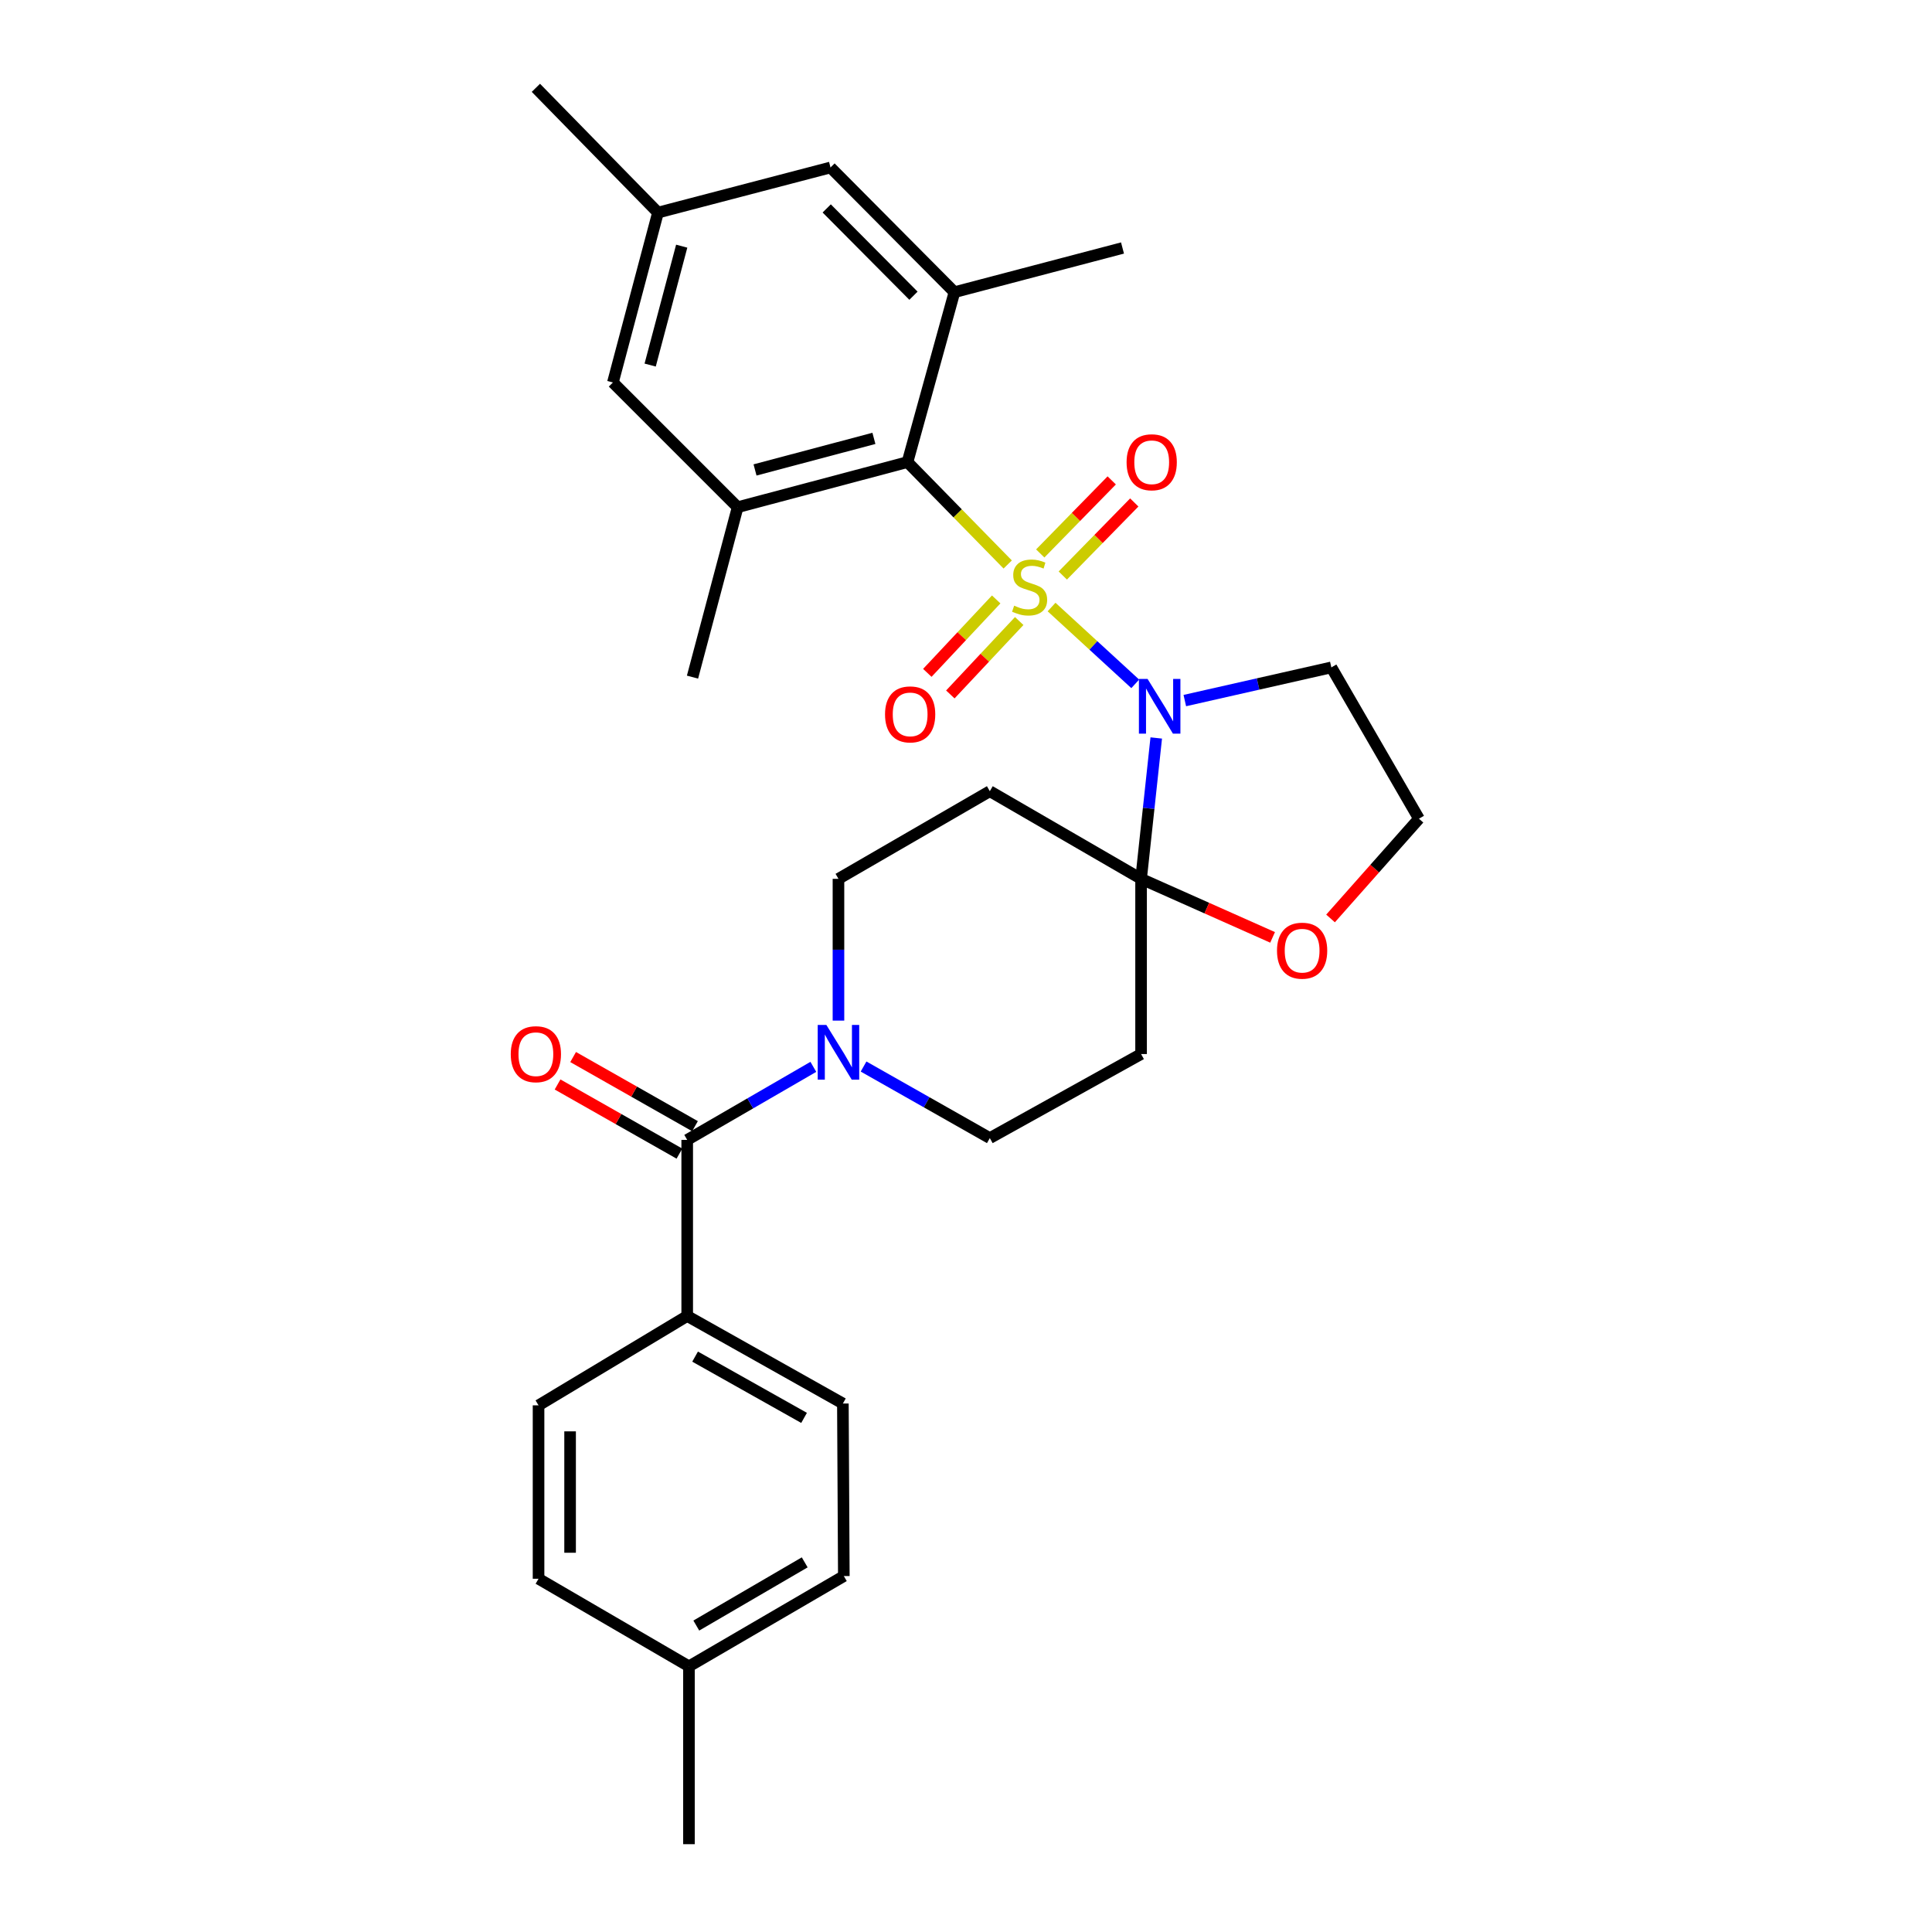 <?xml version='1.0' encoding='iso-8859-1'?>
<svg version='1.1' baseProfile='full'
              xmlns='http://www.w3.org/2000/svg'
                      xmlns:rdkit='http://www.rdkit.org/xml'
                      xmlns:xlink='http://www.w3.org/1999/xlink'
                  xml:space='preserve'
width='1000px' height='1000px' viewBox='0 0 1000 1000'>
<!-- END OF HEADER -->
<rect style='opacity:1.0;fill:#FFFFFF;stroke:none' width='1000' height='1000' x='0' y='0'> </rect>
<path class='bond-0' d='M 544.29,314.2 L 565.945,334.08' style='fill:none;fill-rule:evenodd;stroke:#CCCC00;stroke-width:6px;stroke-linecap:butt;stroke-linejoin:miter;stroke-opacity:1' />
<path class='bond-0' d='M 565.945,334.08 L 587.599,353.961' style='fill:none;fill-rule:evenodd;stroke:#0000FF;stroke-width:6px;stroke-linecap:butt;stroke-linejoin:miter;stroke-opacity:1' />
<path class='bond-2' d='M 521.586,292.182 L 495.649,265.683' style='fill:none;fill-rule:evenodd;stroke:#CCCC00;stroke-width:6px;stroke-linecap:butt;stroke-linejoin:miter;stroke-opacity:1' />
<path class='bond-2' d='M 495.649,265.683 L 469.712,239.184' style='fill:none;fill-rule:evenodd;stroke:#000000;stroke-width:6px;stroke-linecap:butt;stroke-linejoin:miter;stroke-opacity:1' />
<path class='bond-9' d='M 550.1,297.889 L 568.601,278.982' style='fill:none;fill-rule:evenodd;stroke:#CCCC00;stroke-width:6px;stroke-linecap:butt;stroke-linejoin:miter;stroke-opacity:1' />
<path class='bond-9' d='M 568.601,278.982 L 587.102,260.074' style='fill:none;fill-rule:evenodd;stroke:#FF0000;stroke-width:6px;stroke-linecap:butt;stroke-linejoin:miter;stroke-opacity:1' />
<path class='bond-9' d='M 538.428,286.468 L 556.929,267.561' style='fill:none;fill-rule:evenodd;stroke:#CCCC00;stroke-width:6px;stroke-linecap:butt;stroke-linejoin:miter;stroke-opacity:1' />
<path class='bond-9' d='M 556.929,267.561 L 575.43,248.654' style='fill:none;fill-rule:evenodd;stroke:#FF0000;stroke-width:6px;stroke-linecap:butt;stroke-linejoin:miter;stroke-opacity:1' />
<path class='bond-10' d='M 515.631,310.269 L 497.806,329.27' style='fill:none;fill-rule:evenodd;stroke:#CCCC00;stroke-width:6px;stroke-linecap:butt;stroke-linejoin:miter;stroke-opacity:1' />
<path class='bond-10' d='M 497.806,329.27 L 479.982,348.272' style='fill:none;fill-rule:evenodd;stroke:#FF0000;stroke-width:6px;stroke-linecap:butt;stroke-linejoin:miter;stroke-opacity:1' />
<path class='bond-10' d='M 527.54,321.441 L 509.716,340.442' style='fill:none;fill-rule:evenodd;stroke:#CCCC00;stroke-width:6px;stroke-linecap:butt;stroke-linejoin:miter;stroke-opacity:1' />
<path class='bond-10' d='M 509.716,340.442 L 491.891,359.444' style='fill:none;fill-rule:evenodd;stroke:#FF0000;stroke-width:6px;stroke-linecap:butt;stroke-linejoin:miter;stroke-opacity:1' />
<path class='bond-1' d='M 598.472,381.97 L 594.547,418.428' style='fill:none;fill-rule:evenodd;stroke:#0000FF;stroke-width:6px;stroke-linecap:butt;stroke-linejoin:miter;stroke-opacity:1' />
<path class='bond-1' d='M 594.547,418.428 L 590.622,454.886' style='fill:none;fill-rule:evenodd;stroke:#000000;stroke-width:6px;stroke-linecap:butt;stroke-linejoin:miter;stroke-opacity:1' />
<path class='bond-15' d='M 613.256,362.617 L 651.181,354.03' style='fill:none;fill-rule:evenodd;stroke:#0000FF;stroke-width:6px;stroke-linecap:butt;stroke-linejoin:miter;stroke-opacity:1' />
<path class='bond-15' d='M 651.181,354.03 L 689.106,345.443' style='fill:none;fill-rule:evenodd;stroke:#000000;stroke-width:6px;stroke-linecap:butt;stroke-linejoin:miter;stroke-opacity:1' />
<path class='bond-7' d='M 590.622,454.886 L 590.622,545.568' style='fill:none;fill-rule:evenodd;stroke:#000000;stroke-width:6px;stroke-linecap:butt;stroke-linejoin:miter;stroke-opacity:1' />
<path class='bond-8' d='M 590.622,454.886 L 512.332,409.526' style='fill:none;fill-rule:evenodd;stroke:#000000;stroke-width:6px;stroke-linecap:butt;stroke-linejoin:miter;stroke-opacity:1' />
<path class='bond-11' d='M 590.622,454.886 L 624.658,470.036' style='fill:none;fill-rule:evenodd;stroke:#000000;stroke-width:6px;stroke-linecap:butt;stroke-linejoin:miter;stroke-opacity:1' />
<path class='bond-11' d='M 624.658,470.036 L 658.693,485.187' style='fill:none;fill-rule:evenodd;stroke:#FF0000;stroke-width:6px;stroke-linecap:butt;stroke-linejoin:miter;stroke-opacity:1' />
<path class='bond-5' d='M 469.712,239.184 L 381.806,262.526' style='fill:none;fill-rule:evenodd;stroke:#000000;stroke-width:6px;stroke-linecap:butt;stroke-linejoin:miter;stroke-opacity:1' />
<path class='bond-5' d='M 452.336,226.903 L 390.801,243.242' style='fill:none;fill-rule:evenodd;stroke:#000000;stroke-width:6px;stroke-linecap:butt;stroke-linejoin:miter;stroke-opacity:1' />
<path class='bond-6' d='M 469.712,239.184 L 494.016,151.232' style='fill:none;fill-rule:evenodd;stroke:#000000;stroke-width:6px;stroke-linecap:butt;stroke-linejoin:miter;stroke-opacity:1' />
<path class='bond-3' d='M 355.697,590.011 L 388.341,571.105' style='fill:none;fill-rule:evenodd;stroke:#000000;stroke-width:6px;stroke-linecap:butt;stroke-linejoin:miter;stroke-opacity:1' />
<path class='bond-3' d='M 388.341,571.105 L 420.986,552.2' style='fill:none;fill-rule:evenodd;stroke:#0000FF;stroke-width:6px;stroke-linecap:butt;stroke-linejoin:miter;stroke-opacity:1' />
<path class='bond-12' d='M 355.697,590.011 L 355.697,681.156' style='fill:none;fill-rule:evenodd;stroke:#000000;stroke-width:6px;stroke-linecap:butt;stroke-linejoin:miter;stroke-opacity:1' />
<path class='bond-18' d='M 359.727,582.91 L 328.189,565.015' style='fill:none;fill-rule:evenodd;stroke:#000000;stroke-width:6px;stroke-linecap:butt;stroke-linejoin:miter;stroke-opacity:1' />
<path class='bond-18' d='M 328.189,565.015 L 296.652,547.121' style='fill:none;fill-rule:evenodd;stroke:#FF0000;stroke-width:6px;stroke-linecap:butt;stroke-linejoin:miter;stroke-opacity:1' />
<path class='bond-18' d='M 351.668,597.112 L 320.13,579.218' style='fill:none;fill-rule:evenodd;stroke:#000000;stroke-width:6px;stroke-linecap:butt;stroke-linejoin:miter;stroke-opacity:1' />
<path class='bond-18' d='M 320.13,579.218 L 288.593,561.323' style='fill:none;fill-rule:evenodd;stroke:#FF0000;stroke-width:6px;stroke-linecap:butt;stroke-linejoin:miter;stroke-opacity:1' />
<path class='bond-4' d='M 433.987,528.265 L 433.987,491.575' style='fill:none;fill-rule:evenodd;stroke:#0000FF;stroke-width:6px;stroke-linecap:butt;stroke-linejoin:miter;stroke-opacity:1' />
<path class='bond-4' d='M 433.987,491.575 L 433.987,454.886' style='fill:none;fill-rule:evenodd;stroke:#000000;stroke-width:6px;stroke-linecap:butt;stroke-linejoin:miter;stroke-opacity:1' />
<path class='bond-32' d='M 446.979,552.034 L 479.655,570.555' style='fill:none;fill-rule:evenodd;stroke:#0000FF;stroke-width:6px;stroke-linecap:butt;stroke-linejoin:miter;stroke-opacity:1' />
<path class='bond-32' d='M 479.655,570.555 L 512.332,589.077' style='fill:none;fill-rule:evenodd;stroke:#000000;stroke-width:6px;stroke-linecap:butt;stroke-linejoin:miter;stroke-opacity:1' />
<path class='bond-16' d='M 381.806,262.526 L 317.242,197.962' style='fill:none;fill-rule:evenodd;stroke:#000000;stroke-width:6px;stroke-linecap:butt;stroke-linejoin:miter;stroke-opacity:1' />
<path class='bond-26' d='M 381.806,262.526 L 358.437,350.478' style='fill:none;fill-rule:evenodd;stroke:#000000;stroke-width:6px;stroke-linecap:butt;stroke-linejoin:miter;stroke-opacity:1' />
<path class='bond-17' d='M 494.016,151.232 L 429.869,86.686' style='fill:none;fill-rule:evenodd;stroke:#000000;stroke-width:6px;stroke-linecap:butt;stroke-linejoin:miter;stroke-opacity:1' />
<path class='bond-17' d='M 472.811,153.061 L 427.908,107.879' style='fill:none;fill-rule:evenodd;stroke:#000000;stroke-width:6px;stroke-linecap:butt;stroke-linejoin:miter;stroke-opacity:1' />
<path class='bond-27' d='M 494.016,151.232 L 581.006,128.362' style='fill:none;fill-rule:evenodd;stroke:#000000;stroke-width:6px;stroke-linecap:butt;stroke-linejoin:miter;stroke-opacity:1' />
<path class='bond-13' d='M 590.622,545.568 L 512.332,589.077' style='fill:none;fill-rule:evenodd;stroke:#000000;stroke-width:6px;stroke-linecap:butt;stroke-linejoin:miter;stroke-opacity:1' />
<path class='bond-14' d='M 512.332,409.526 L 433.987,454.886' style='fill:none;fill-rule:evenodd;stroke:#000000;stroke-width:6px;stroke-linecap:butt;stroke-linejoin:miter;stroke-opacity:1' />
<path class='bond-30' d='M 688.687,475.39 L 711.567,449.575' style='fill:none;fill-rule:evenodd;stroke:#FF0000;stroke-width:6px;stroke-linecap:butt;stroke-linejoin:miter;stroke-opacity:1' />
<path class='bond-30' d='M 711.567,449.575 L 734.447,423.76' style='fill:none;fill-rule:evenodd;stroke:#000000;stroke-width:6px;stroke-linecap:butt;stroke-linejoin:miter;stroke-opacity:1' />
<path class='bond-20' d='M 355.697,681.156 L 436.274,726.461' style='fill:none;fill-rule:evenodd;stroke:#000000;stroke-width:6px;stroke-linecap:butt;stroke-linejoin:miter;stroke-opacity:1' />
<path class='bond-20' d='M 359.781,702.185 L 416.184,733.899' style='fill:none;fill-rule:evenodd;stroke:#000000;stroke-width:6px;stroke-linecap:butt;stroke-linejoin:miter;stroke-opacity:1' />
<path class='bond-21' d='M 355.697,681.156 L 278.75,727.404' style='fill:none;fill-rule:evenodd;stroke:#000000;stroke-width:6px;stroke-linecap:butt;stroke-linejoin:miter;stroke-opacity:1' />
<path class='bond-22' d='M 689.106,345.443 L 734.447,423.76' style='fill:none;fill-rule:evenodd;stroke:#000000;stroke-width:6px;stroke-linecap:butt;stroke-linejoin:miter;stroke-opacity:1' />
<path class='bond-31' d='M 317.242,197.962 L 340.565,110.037' style='fill:none;fill-rule:evenodd;stroke:#000000;stroke-width:6px;stroke-linecap:butt;stroke-linejoin:miter;stroke-opacity:1' />
<path class='bond-31' d='M 336.524,188.96 L 352.85,127.413' style='fill:none;fill-rule:evenodd;stroke:#000000;stroke-width:6px;stroke-linecap:butt;stroke-linejoin:miter;stroke-opacity:1' />
<path class='bond-19' d='M 429.869,86.686 L 340.565,110.037' style='fill:none;fill-rule:evenodd;stroke:#000000;stroke-width:6px;stroke-linecap:butt;stroke-linejoin:miter;stroke-opacity:1' />
<path class='bond-28' d='M 340.565,110.037 L 277.371,45.455' style='fill:none;fill-rule:evenodd;stroke:#000000;stroke-width:6px;stroke-linecap:butt;stroke-linejoin:miter;stroke-opacity:1' />
<path class='bond-23' d='M 436.274,726.461 L 436.763,815.773' style='fill:none;fill-rule:evenodd;stroke:#000000;stroke-width:6px;stroke-linecap:butt;stroke-linejoin:miter;stroke-opacity:1' />
<path class='bond-24' d='M 278.75,727.404 L 278.75,817.161' style='fill:none;fill-rule:evenodd;stroke:#000000;stroke-width:6px;stroke-linecap:butt;stroke-linejoin:miter;stroke-opacity:1' />
<path class='bond-24' d='M 295.079,740.868 L 295.079,803.698' style='fill:none;fill-rule:evenodd;stroke:#000000;stroke-width:6px;stroke-linecap:butt;stroke-linejoin:miter;stroke-opacity:1' />
<path class='bond-33' d='M 436.763,815.773 L 356.604,862.502' style='fill:none;fill-rule:evenodd;stroke:#000000;stroke-width:6px;stroke-linecap:butt;stroke-linejoin:miter;stroke-opacity:1' />
<path class='bond-33' d='M 416.516,808.675 L 360.404,841.386' style='fill:none;fill-rule:evenodd;stroke:#000000;stroke-width:6px;stroke-linecap:butt;stroke-linejoin:miter;stroke-opacity:1' />
<path class='bond-25' d='M 278.75,817.161 L 356.604,862.502' style='fill:none;fill-rule:evenodd;stroke:#000000;stroke-width:6px;stroke-linecap:butt;stroke-linejoin:miter;stroke-opacity:1' />
<path class='bond-29' d='M 356.604,862.502 L 356.604,954.545' style='fill:none;fill-rule:evenodd;stroke:#000000;stroke-width:6px;stroke-linecap:butt;stroke-linejoin:miter;stroke-opacity:1' />
<path  class='atom-0' d='M 524.925 313.487
Q 525.245 313.607, 526.565 314.167
Q 527.885 314.727, 529.325 315.087
Q 530.805 315.407, 532.245 315.407
Q 534.925 315.407, 536.485 314.127
Q 538.045 312.807, 538.045 310.527
Q 538.045 308.967, 537.245 308.007
Q 536.485 307.047, 535.285 306.527
Q 534.085 306.007, 532.085 305.407
Q 529.565 304.647, 528.045 303.927
Q 526.565 303.207, 525.485 301.687
Q 524.445 300.167, 524.445 297.607
Q 524.445 294.047, 526.845 291.847
Q 529.285 289.647, 534.085 289.647
Q 537.365 289.647, 541.085 291.207
L 540.165 294.287
Q 536.765 292.887, 534.205 292.887
Q 531.445 292.887, 529.925 294.047
Q 528.405 295.167, 528.445 297.127
Q 528.445 298.647, 529.205 299.567
Q 530.005 300.487, 531.125 301.007
Q 532.285 301.527, 534.205 302.127
Q 536.765 302.927, 538.285 303.727
Q 539.805 304.527, 540.885 306.167
Q 542.005 307.767, 542.005 310.527
Q 542.005 314.447, 539.365 316.567
Q 536.765 318.647, 532.405 318.647
Q 529.885 318.647, 527.965 318.087
Q 526.085 317.567, 523.845 316.647
L 524.925 313.487
' fill='#CCCC00'/>
<path  class='atom-1' d='M 593.978 351.404
L 603.258 366.404
Q 604.178 367.884, 605.658 370.564
Q 607.138 373.244, 607.218 373.404
L 607.218 351.404
L 610.978 351.404
L 610.978 379.724
L 607.098 379.724
L 597.138 363.324
Q 595.978 361.404, 594.738 359.204
Q 593.538 357.004, 593.178 356.324
L 593.178 379.724
L 589.498 379.724
L 589.498 351.404
L 593.978 351.404
' fill='#0000FF'/>
<path  class='atom-5' d='M 427.727 530.51
L 437.007 545.51
Q 437.927 546.99, 439.407 549.67
Q 440.887 552.35, 440.967 552.51
L 440.967 530.51
L 444.727 530.51
L 444.727 558.83
L 440.847 558.83
L 430.887 542.43
Q 429.727 540.51, 428.487 538.31
Q 427.287 536.11, 426.927 535.43
L 426.927 558.83
L 423.247 558.83
L 423.247 530.51
L 427.727 530.51
' fill='#0000FF'/>
<path  class='atom-10' d='M 583.12 239.264
Q 583.12 232.464, 586.48 228.664
Q 589.84 224.864, 596.12 224.864
Q 602.4 224.864, 605.76 228.664
Q 609.12 232.464, 609.12 239.264
Q 609.12 246.144, 605.72 250.064
Q 602.32 253.944, 596.12 253.944
Q 589.88 253.944, 586.48 250.064
Q 583.12 246.184, 583.12 239.264
M 596.12 250.744
Q 600.44 250.744, 602.76 247.864
Q 605.12 244.944, 605.12 239.264
Q 605.12 233.704, 602.76 230.904
Q 600.44 228.064, 596.12 228.064
Q 591.8 228.064, 589.44 230.864
Q 587.12 233.664, 587.12 239.264
Q 587.12 244.984, 589.44 247.864
Q 591.8 250.744, 596.12 250.744
' fill='#FF0000'/>
<path  class='atom-11' d='M 458.091 369.763
Q 458.091 362.963, 461.451 359.163
Q 464.811 355.363, 471.091 355.363
Q 477.371 355.363, 480.731 359.163
Q 484.091 362.963, 484.091 369.763
Q 484.091 376.643, 480.691 380.563
Q 477.291 384.443, 471.091 384.443
Q 464.851 384.443, 461.451 380.563
Q 458.091 376.683, 458.091 369.763
M 471.091 381.243
Q 475.411 381.243, 477.731 378.363
Q 480.091 375.443, 480.091 369.763
Q 480.091 364.203, 477.731 361.403
Q 475.411 358.563, 471.091 358.563
Q 466.771 358.563, 464.411 361.363
Q 462.091 364.163, 462.091 369.763
Q 462.091 375.483, 464.411 378.363
Q 466.771 381.243, 471.091 381.243
' fill='#FF0000'/>
<path  class='atom-12' d='M 660.974 492.07
Q 660.974 485.27, 664.334 481.47
Q 667.694 477.67, 673.974 477.67
Q 680.254 477.67, 683.614 481.47
Q 686.974 485.27, 686.974 492.07
Q 686.974 498.95, 683.574 502.87
Q 680.174 506.75, 673.974 506.75
Q 667.734 506.75, 664.334 502.87
Q 660.974 498.99, 660.974 492.07
M 673.974 503.55
Q 678.294 503.55, 680.614 500.67
Q 682.974 497.75, 682.974 492.07
Q 682.974 486.51, 680.614 483.71
Q 678.294 480.87, 673.974 480.87
Q 669.654 480.87, 667.294 483.67
Q 664.974 486.47, 664.974 492.07
Q 664.974 497.79, 667.294 500.67
Q 669.654 503.55, 673.974 503.55
' fill='#FF0000'/>
<path  class='atom-19' d='M 264.371 545.648
Q 264.371 538.848, 267.731 535.048
Q 271.091 531.248, 277.371 531.248
Q 283.651 531.248, 287.011 535.048
Q 290.371 538.848, 290.371 545.648
Q 290.371 552.528, 286.971 556.448
Q 283.571 560.328, 277.371 560.328
Q 271.131 560.328, 267.731 556.448
Q 264.371 552.568, 264.371 545.648
M 277.371 557.128
Q 281.691 557.128, 284.011 554.248
Q 286.371 551.328, 286.371 545.648
Q 286.371 540.088, 284.011 537.288
Q 281.691 534.448, 277.371 534.448
Q 273.051 534.448, 270.691 537.248
Q 268.371 540.048, 268.371 545.648
Q 268.371 551.368, 270.691 554.248
Q 273.051 557.128, 277.371 557.128
' fill='#FF0000'/>
</svg>
